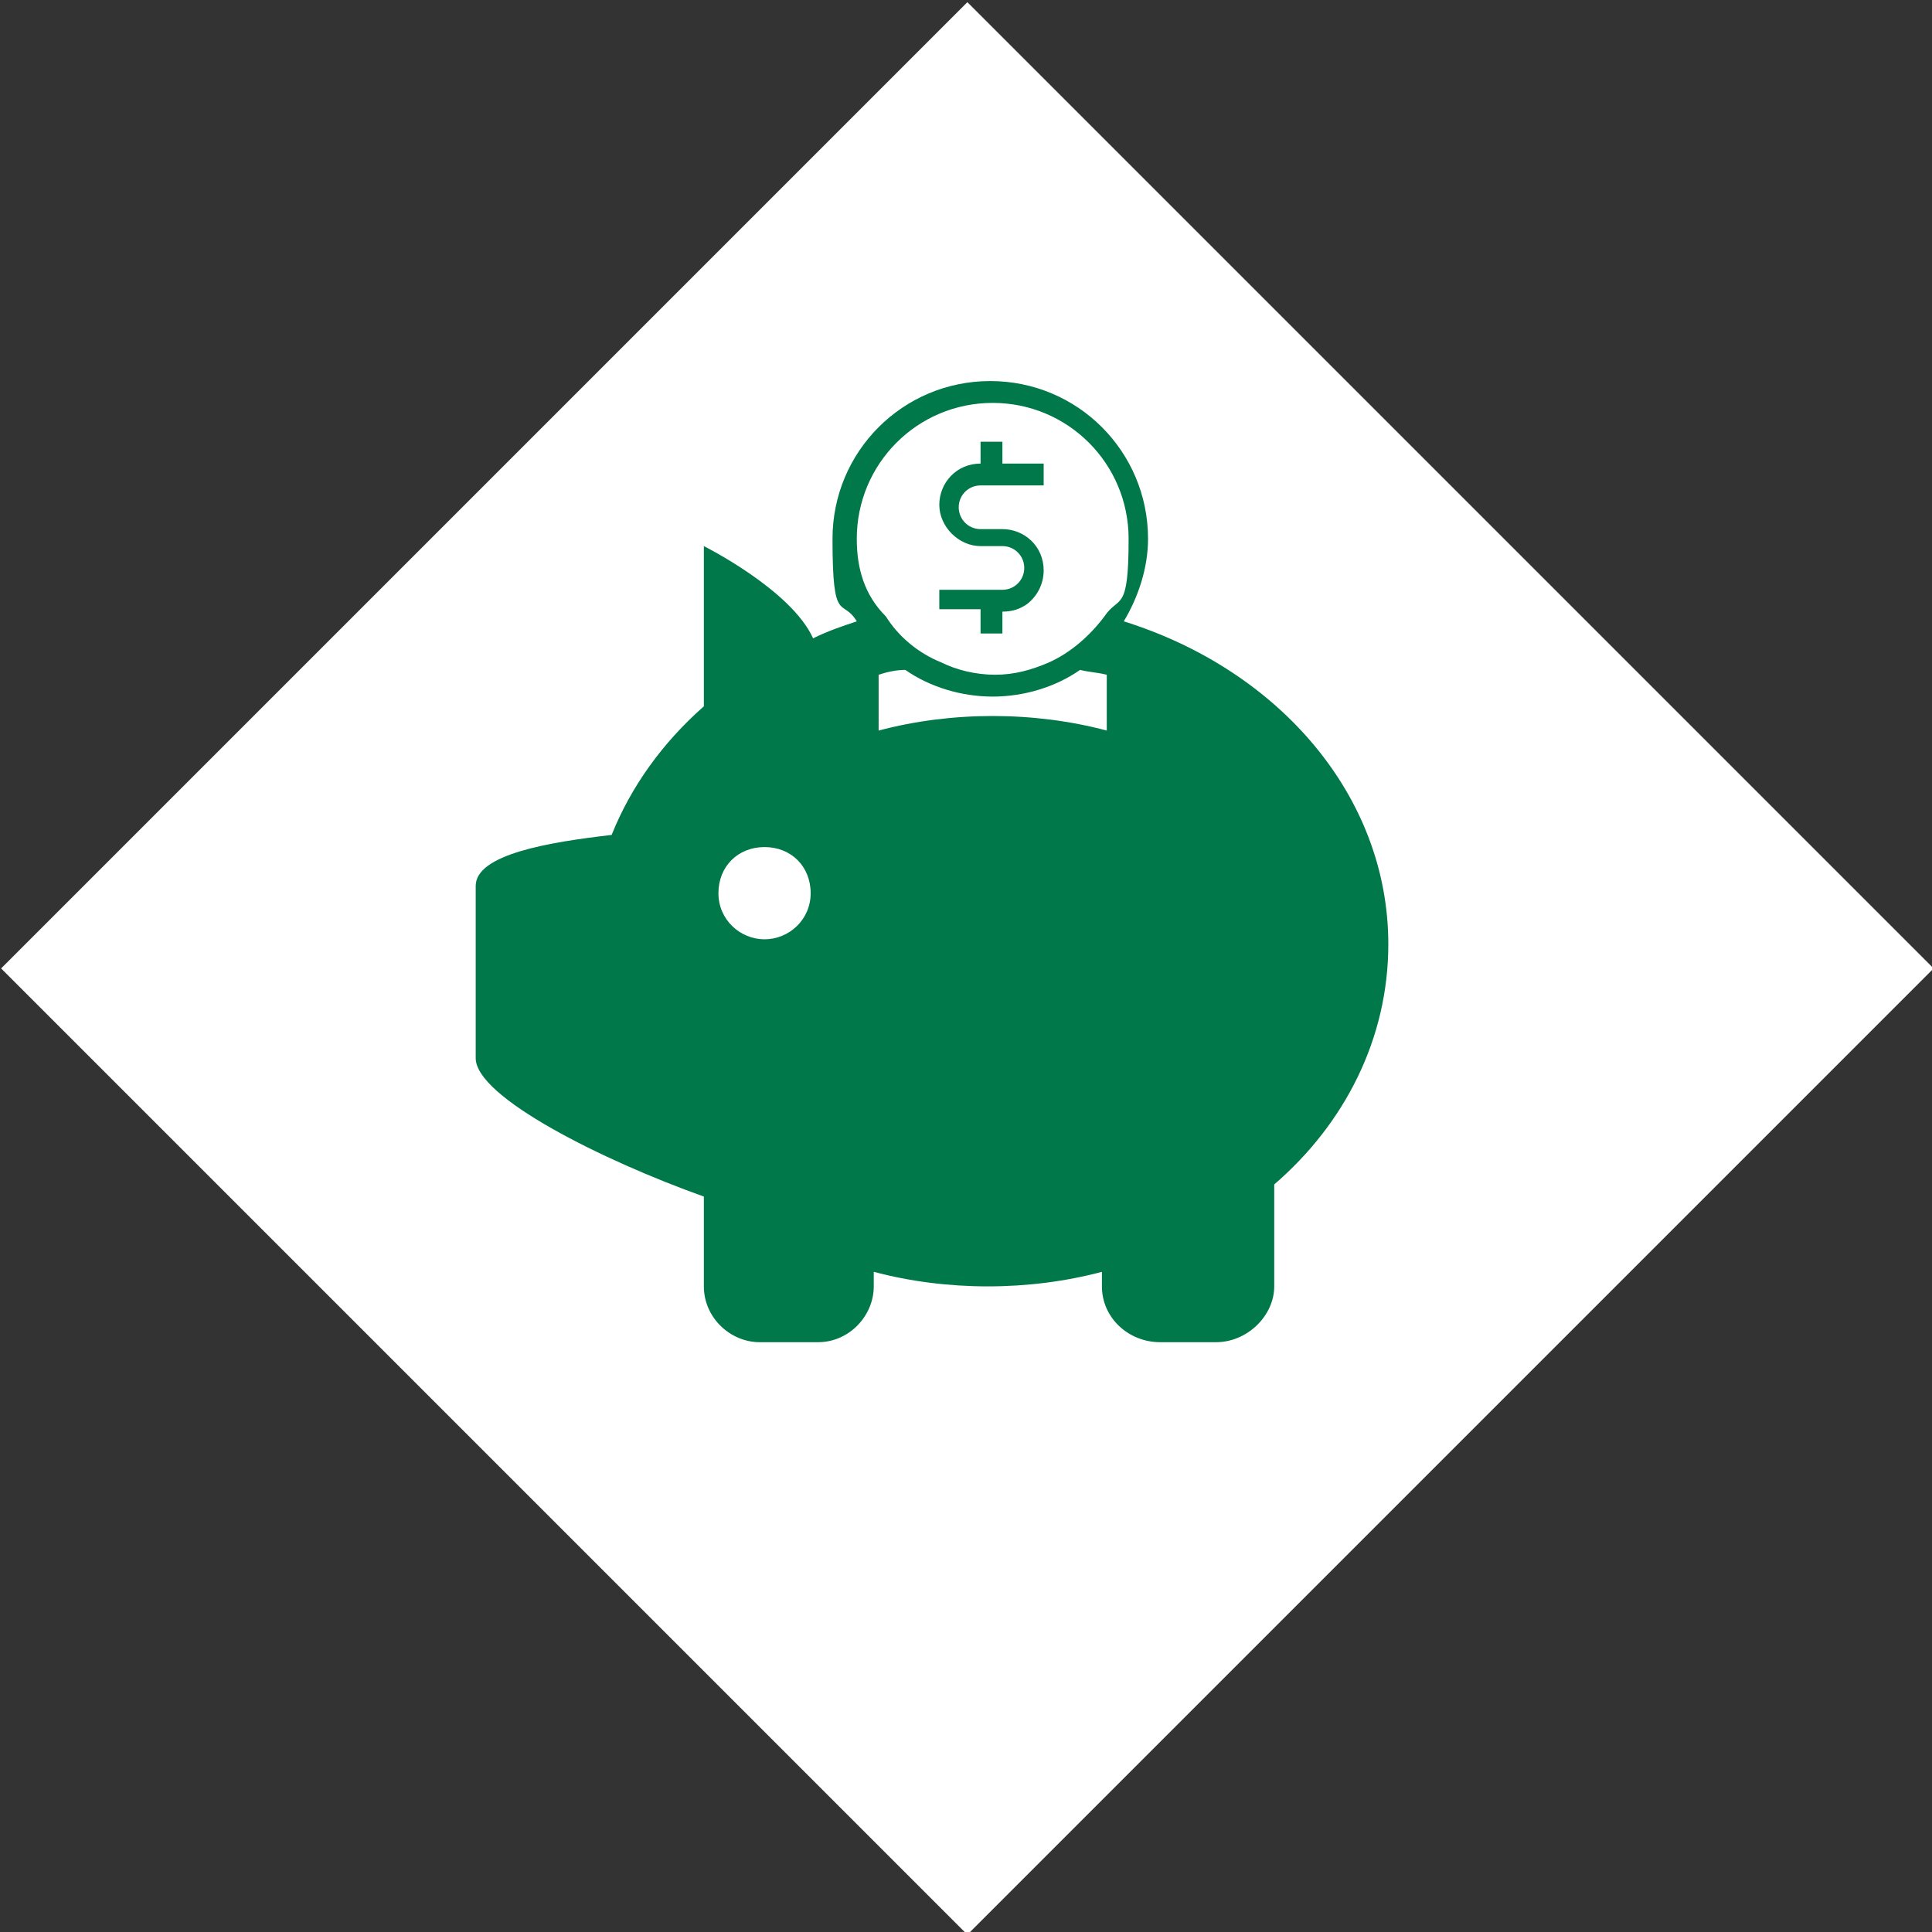 <?xml version="1.0" encoding="UTF-8"?>
<svg id="Ebene_1" xmlns="http://www.w3.org/2000/svg" version="1.1" viewBox="0 0 79.6 79.6">
  <rect x="0" y="0" width="79.6" height="79.6" fill="#333333" stroke="none"/>
  <!-- Generator: Adobe Illustrator 29.0.1, SVG Export Plug-In . SVG Version: 2.1.0 Build 192)  -->
  <defs>
    <style>
      .st0 {
        fill: #007849;
      }

      .st1 {
        fill: #fff;
      }
    </style>
  </defs>
  <rect class="st1" x="11.7" y="11.7" width="56.3" height="56.3" transform="translate(-16.5 39.9) rotate(-45)"/>
  <g>
    <path class="st0" d="M46.3,25.6c.6-1,1-2.2,1-3.4,0-3.6-2.9-6.5-6.5-6.5s-6.5,2.9-6.5,6.5.4,2.4,1,3.4c-.6.2-1.2.4-1.8.7-.9-2-4.5-3.8-4.5-3.8v6.6c-1.7,1.5-3,3.3-3.8,5.3-2.6.3-5.6.8-5.6,2.1v7.1c0,1.6,5.2,4.2,9.4,5.7v3.7c0,1.3,1.1,2.3,2.3,2.3h2.4c1.3,0,2.3-1.1,2.3-2.3v-.6c1.5.4,3.1.6,4.7.6s3.2-.2,4.7-.6v.6c0,1.3,1.1,2.3,2.4,2.3h2.3c1.3,0,2.4-1.1,2.4-2.3v-4.2c2.9-2.5,4.7-6,4.7-9.9,0-6.1-4.5-11.3-10.9-13.3ZM31.5,38.7c-1,0-1.9-.8-1.9-1.9s.8-1.9,1.9-1.9,1.9.8,1.9,1.9-.9,1.9-1.9,1.9ZM35.3,22.2c0-3.1,2.5-5.6,5.6-5.6s5.6,2.5,5.6,5.6-.4,2.3-1,3.2c-.6.8-1.4,1.5-2.3,1.9-.7.3-1.4.5-2.2.5s-1.6-.2-2.2-.5c-1-.4-1.8-1.1-2.3-1.9-.9-.9-1.2-2-1.2-3.2ZM45.6,30.1c-1.5-.4-3.1-.6-4.7-.6s-3.2.2-4.7.6v-2.3c.3-.1.7-.2,1.1-.2,1,.7,2.3,1.1,3.6,1.1s2.6-.4,3.6-1.1c.4.1.7.1,1.1.2,0,0,0,2.3,0,2.3Z"/>
    <path class="st0" d="M40.4,26.1h.9v-.9c.4,0,.7-.1,1-.3.4-.3.7-.8.7-1.4,0-1-.8-1.7-1.7-1.7h-.9c-.5,0-.9-.4-.9-.9s.4-.9.9-.9h2.6v-.9h-1.7v-.9h-.9v.9c-1,0-1.7.8-1.7,1.7s.8,1.7,1.7,1.7h.9c.5,0,.9.4.9.9s-.4.9-.9.9h-2.6v.8h1.7v1Z"/>
  </g>
</svg>